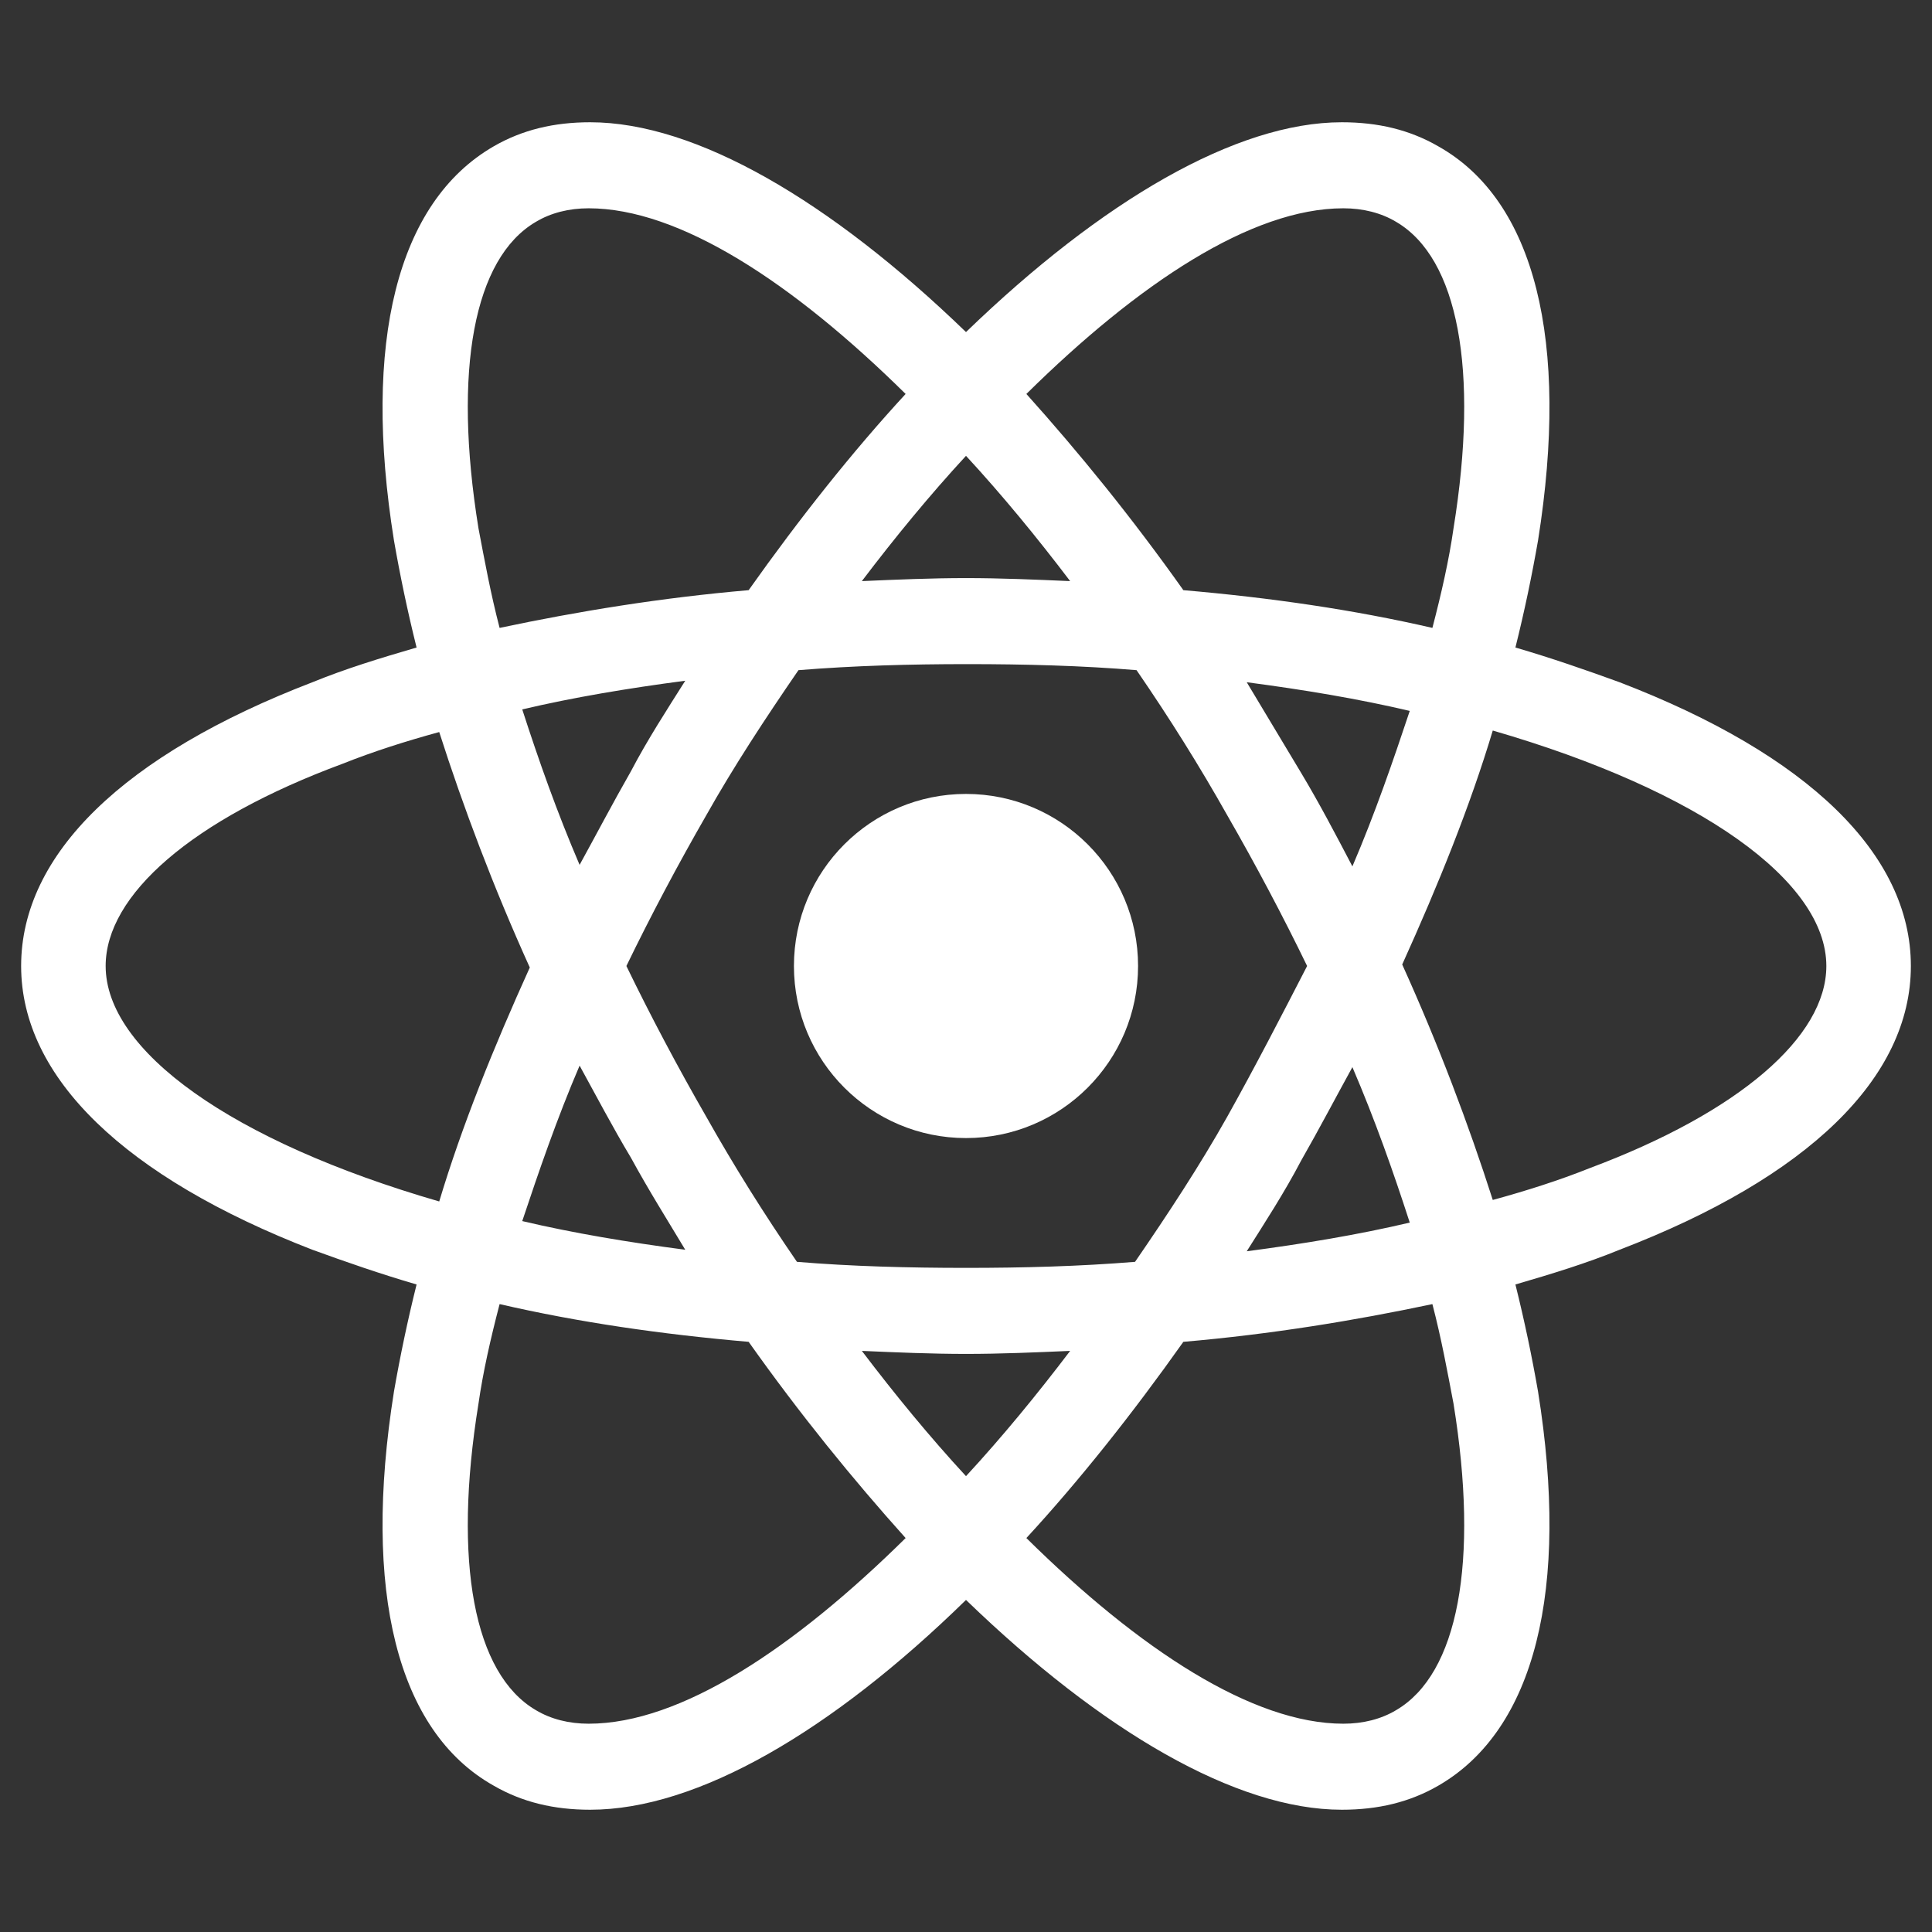<?xml version="1.0" encoding="UTF-8"?>
<svg id="Layer_1" xmlns="http://www.w3.org/2000/svg" version="1.1" viewBox="0 0 128 128">
  <rect x="0" y="0" width="128" height="128" fill="#333333" stroke="none"/>
  <!-- Generator: Adobe Illustrator 29.4.0, SVG Export Plug-In . SVG Version: 2.1.0 Build 152)  -->
  <defs>
    <style>
      .st0 {
        fill: #fff;
      }
    </style>
  </defs>
  <circle class="st0" cx="64" cy="64" r="11.4"/>
  <path class="st0" d="M107.3,45.2c-2.2-.8-4.5-1.6-6.9-2.3.6-2.4,1.1-4.8,1.5-7.1,2.1-13.2-.2-22.5-6.6-26.1-1.9-1.1-4-1.6-6.4-1.6-7,0-15.9,5.2-24.9,13.9-9-8.7-17.9-13.9-24.9-13.9-2.4,0-4.5.5-6.4,1.6-6.4,3.7-8.7,13-6.6,26.1.4,2.3.9,4.7,1.5,7.1-2.4.7-4.7,1.4-6.9,2.3C8.2,50,1.4,56.6,1.4,64s6.9,14,19.3,18.8c2.2.8,4.5,1.6,6.9,2.3-.6,2.4-1.1,4.8-1.5,7.1-2.1,13.2.2,22.5,6.6,26.1,1.9,1.1,4,1.6,6.4,1.6,7.1,0,16-5.2,24.9-13.9,9,8.7,17.9,13.9,24.9,13.9,2.4,0,4.5-.5,6.4-1.6,6.4-3.7,8.7-13,6.6-26.1-.4-2.3-.9-4.7-1.5-7.1,2.4-.7,4.7-1.4,6.9-2.3,12.5-4.8,19.3-11.4,19.3-18.8s-6.8-14-19.3-18.8ZM92.5,14.7c4.1,2.4,5.5,9.8,3.8,20.3-.3,2.1-.8,4.3-1.4,6.6-5.2-1.2-10.7-2-16.5-2.5-3.4-4.8-6.9-9.1-10.4-13,7.4-7.3,14.9-12.3,21-12.3,1.3,0,2.5.3,3.5.9ZM81.3,74c-1.8,3.2-3.9,6.4-6.1,9.6-3.7.3-7.4.4-11.2.4s-7.6-.1-11.2-.4c-2.2-3.2-4.2-6.4-6-9.6-1.9-3.3-3.7-6.7-5.3-10,1.6-3.3,3.4-6.7,5.3-10,1.8-3.2,3.9-6.4,6.1-9.6,3.7-.3,7.4-.4,11.2-.4s7.6.1,11.2.4c2.2,3.2,4.2,6.4,6,9.6,1.9,3.3,3.7,6.7,5.3,10-1.7,3.3-3.4,6.6-5.3,10ZM89.6,70.7c1.5,3.5,2.7,6.9,3.8,10.3-3.4.8-7,1.4-10.8,1.9,1.2-1.9,2.5-3.9,3.6-6,1.2-2.1,2.3-4.2,3.4-6.2ZM64,97.8c-2.4-2.6-4.7-5.4-6.9-8.3,2.3.1,4.6.2,6.9.2s4.6-.1,6.9-.2c-2.2,2.9-4.5,5.7-6.9,8.3ZM45.4,82.8c-3.8-.5-7.4-1.1-10.8-1.9,1.1-3.3,2.3-6.8,3.8-10.3,1.1,2,2.2,4.1,3.4,6.1,1.2,2.2,2.4,4.1,3.6,6.1ZM38.4,57.3c-1.5-3.5-2.7-6.9-3.8-10.3,3.4-.8,7-1.4,10.8-1.9-1.2,1.9-2.5,3.9-3.6,6-1.2,2.1-2.3,4.2-3.4,6.2ZM64,30.2c2.4,2.6,4.7,5.4,6.9,8.3-2.3-.1-4.6-.2-6.9-.2s-4.6.1-6.9.2c2.2-2.9,4.5-5.7,6.9-8.3ZM86.2,51.2l-3.6-6c3.8.5,7.4,1.1,10.8,1.9-1.1,3.3-2.3,6.8-3.8,10.3-1.1-2.1-2.2-4.2-3.4-6.2ZM31.7,35c-1.7-10.5-.3-17.9,3.8-20.3,1-.6,2.2-.9,3.5-.9,6,0,13.5,4.9,21,12.3-3.5,3.8-7,8.2-10.4,13-5.8.5-11.3,1.4-16.5,2.5-.6-2.3-1-4.5-1.4-6.6ZM7,64c0-4.7,5.7-9.7,15.7-13.4,2-.8,4.2-1.5,6.4-2.1,1.6,5,3.6,10.3,6,15.6-2.4,5.3-4.5,10.5-6,15.5-13.8-4-22.1-10-22.1-15.6ZM35.5,113.3c-4.1-2.4-5.5-9.8-3.8-20.3.3-2.1.8-4.3,1.4-6.6,5.2,1.2,10.7,2,16.5,2.5,3.4,4.8,6.9,9.1,10.4,13-7.4,7.3-14.9,12.3-21,12.3-1.3,0-2.5-.3-3.5-.9ZM96.3,93c1.7,10.5.3,17.9-3.8,20.3-1,.6-2.2.9-3.5.9-6,0-13.5-4.9-21-12.3,3.5-3.8,7-8.2,10.4-13,5.8-.5,11.3-1.4,16.5-2.5.6,2.3,1,4.5,1.4,6.6ZM105.3,77.4c-2,.8-4.2,1.5-6.4,2.1-1.6-5-3.6-10.3-6-15.6,2.4-5.3,4.5-10.5,6-15.5,13.8,4,22.1,10,22.1,15.6,0,4.7-5.8,9.7-15.7,13.4Z"/>
</svg>